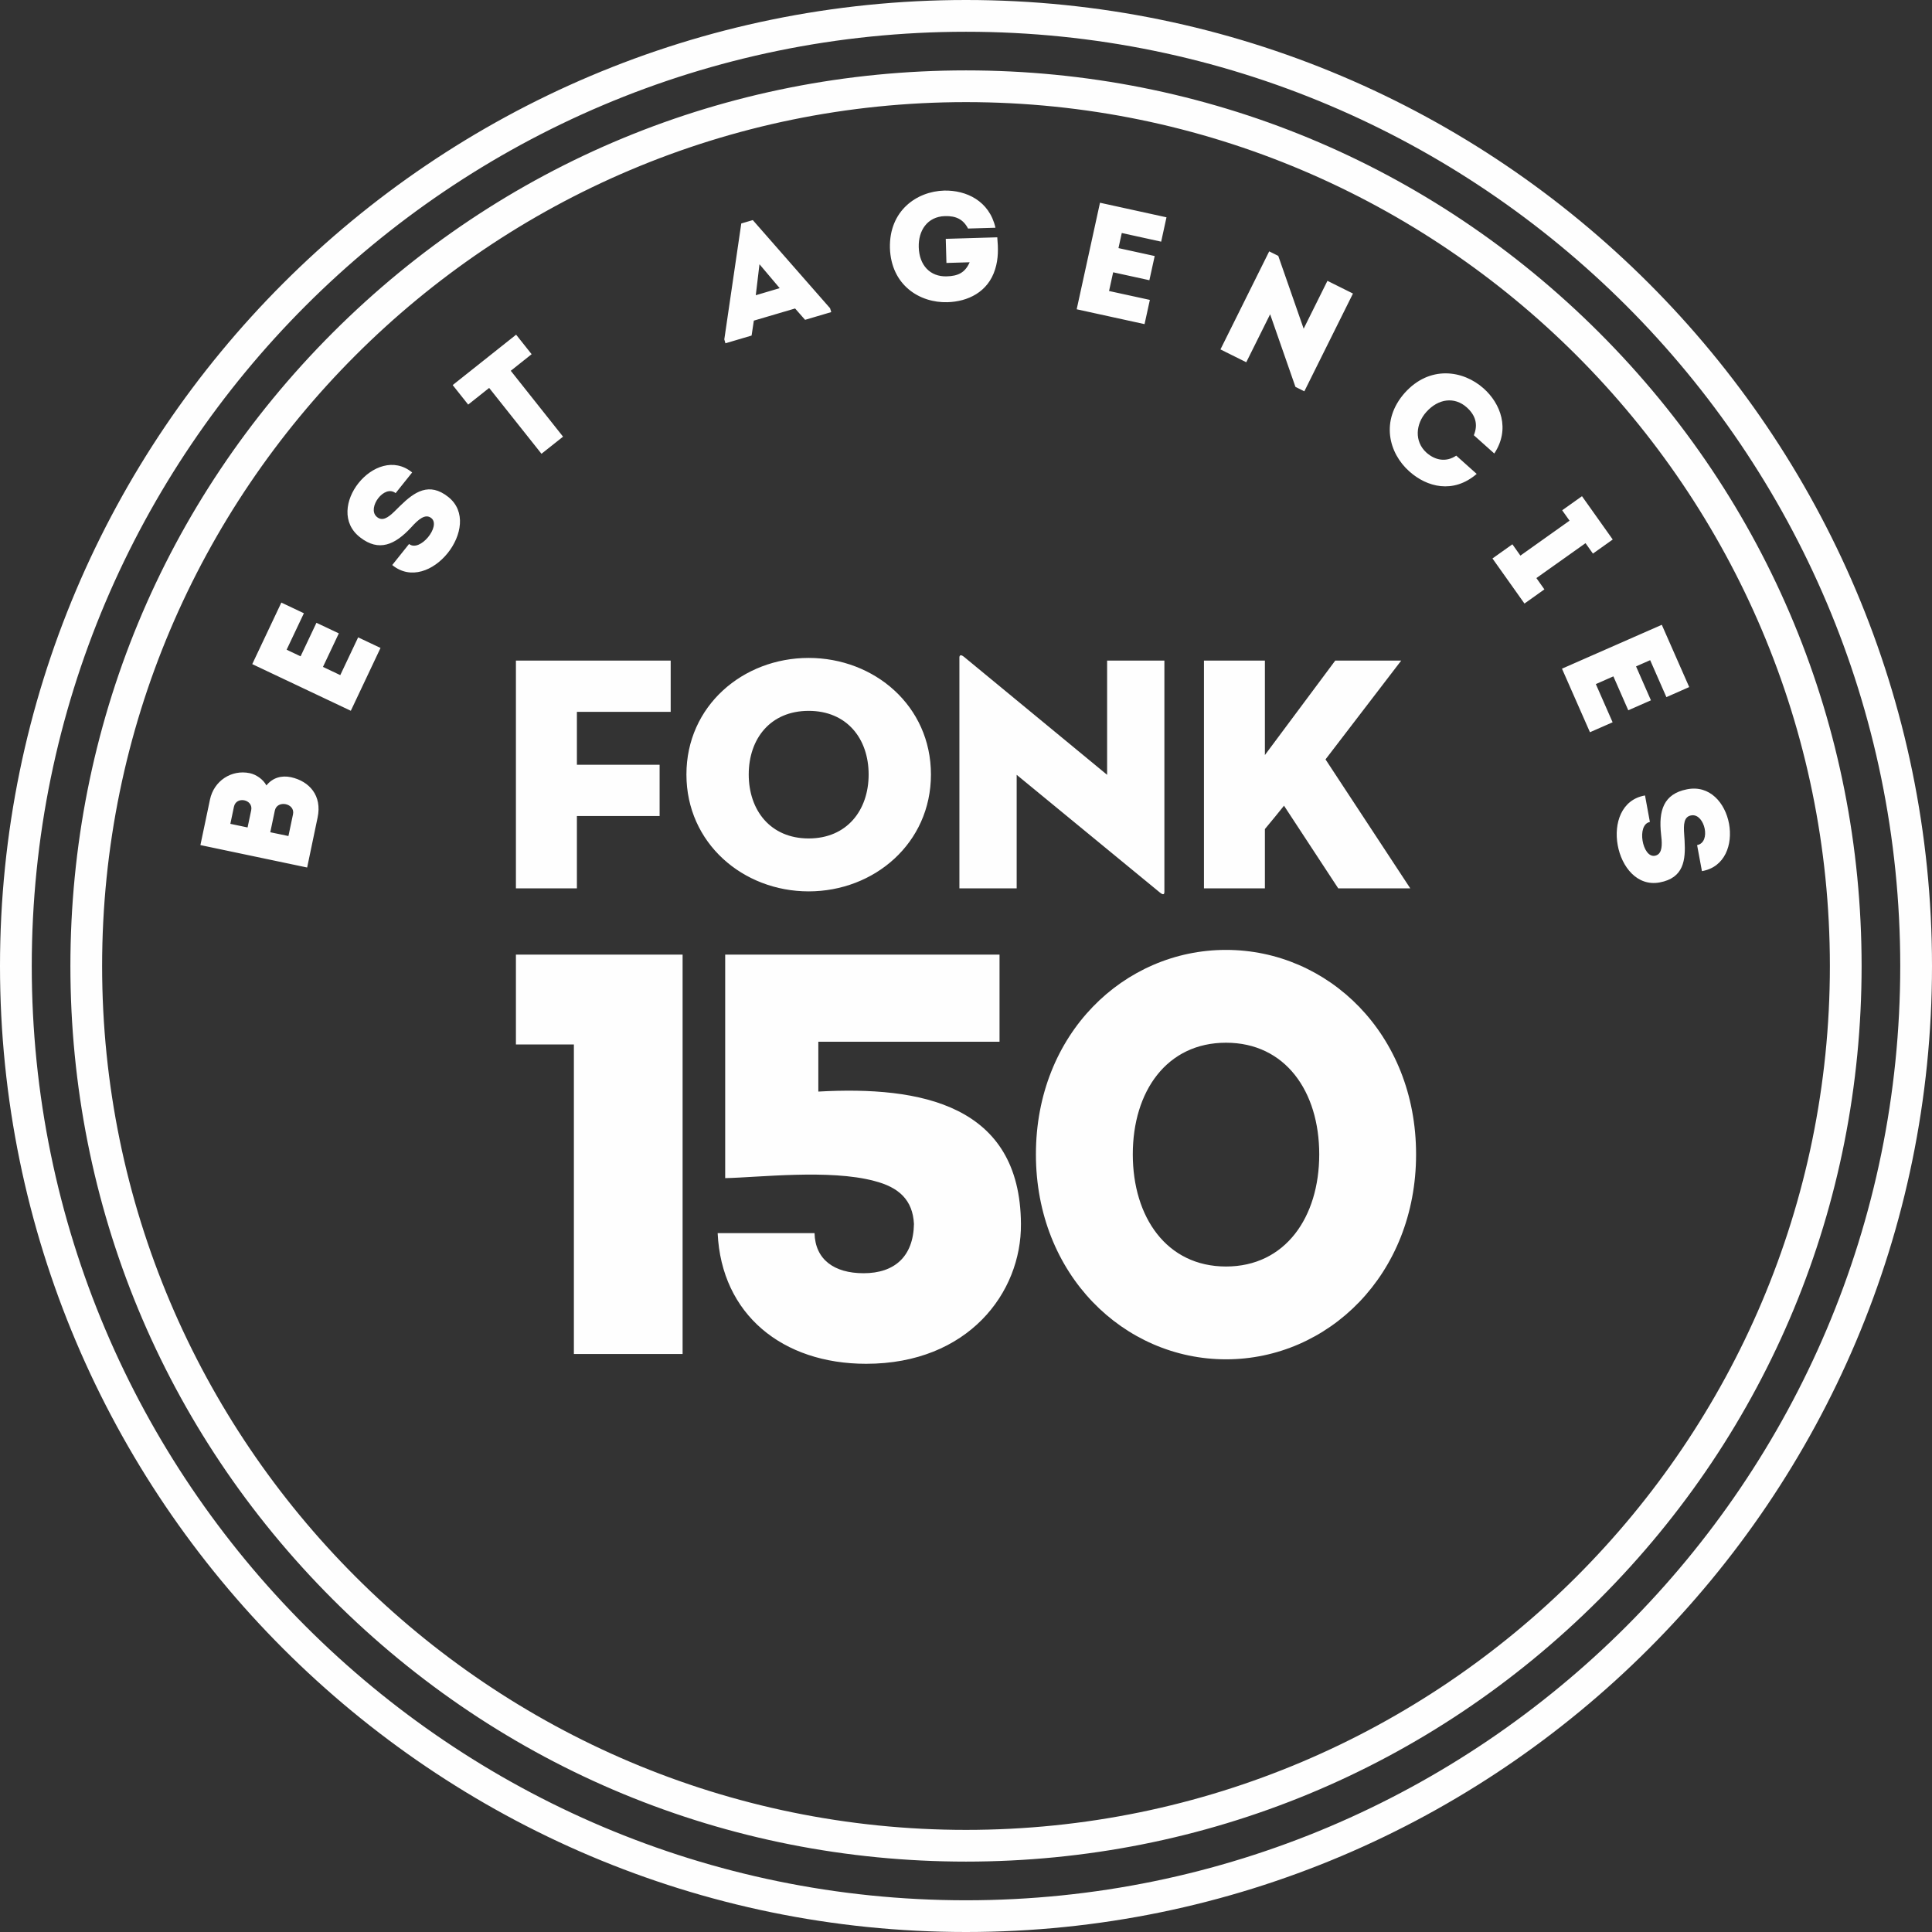 <svg xmlns="http://www.w3.org/2000/svg" width="48" height="48" viewBox="0 0 48 48" fill="none"><rect x="0" y="0" width="48" height="48" fill="#333333" stroke="none"/><g clip-path="url(#clip0_1701_434)"><path fill-rule="evenodd" clip-rule="evenodd" d="M24 0C37.234 0 48 10.766 48 24C48 37.234 37.234 48 24 48C10.766 48 0 37.234 0 24C0 10.766 10.766 0 24 0ZM24 0.789C11.201 0.789 0.789 11.201 0.789 24C0.789 36.799 11.201 47.212 24 47.212C36.799 47.212 47.211 36.799 47.211 24C47.211 11.201 36.799 0.789 24 0.789ZM24 1.749C29.944 1.749 35.531 4.063 39.734 8.266C43.937 12.469 46.251 18.056 46.251 24C46.251 29.944 43.937 35.531 39.734 39.734C35.531 43.937 29.944 46.251 24 46.251C18.056 46.251 12.469 43.937 8.266 39.734C4.063 35.531 1.749 29.944 1.749 24C1.749 18.056 4.063 12.469 8.266 8.266C12.469 4.063 18.056 1.749 24 1.749ZM24 2.537C12.165 2.537 2.537 12.165 2.537 24C2.537 35.835 12.165 45.463 24 45.463C35.835 45.463 45.463 35.835 45.463 24C45.463 12.165 35.835 2.537 24 2.537ZM24.833 23.717V25.881H20.331V27.12C22.879 26.977 25.349 27.447 25.365 30.409C25.38 32.117 24.052 33.883 21.519 33.883C19.44 33.883 17.924 32.658 17.83 30.637H20.237C20.253 31.291 20.722 31.633 21.456 31.633C22.223 31.633 22.692 31.22 22.707 30.409C22.676 29.811 22.332 29.497 21.722 29.341C20.612 29.042 18.83 29.255 18.017 29.27V23.717H24.833ZM30.46 23.6C32.995 23.6 35.182 25.687 35.182 28.679C35.182 31.67 32.995 33.772 30.46 33.772C27.924 33.772 25.737 31.67 25.737 28.679C25.737 25.687 27.924 23.6 30.46 23.6ZM16.959 23.717V33.64H14.258V25.95H12.818V23.717H16.959ZM30.46 25.906C28.985 25.906 28.144 27.117 28.144 28.679C28.144 30.24 28.985 31.466 30.46 31.466C31.935 31.466 32.776 30.24 32.776 28.679C32.776 27.117 31.935 25.906 30.46 25.906ZM23.953 16.321L27.506 19.25V16.412H28.929V22.154C28.929 22.221 28.904 22.246 28.813 22.171L25.259 19.25V22.071H23.836V16.337C23.836 16.288 23.861 16.246 23.953 16.321ZM20.091 16.346C21.722 16.346 23.129 17.536 23.129 19.242C23.129 20.948 21.722 22.146 20.091 22.146C18.46 22.146 17.054 20.948 17.054 19.242C17.054 17.536 18.46 16.346 20.091 16.346ZM31.426 16.412V18.759L33.174 16.412H34.813L32.932 18.867L35.038 22.071H33.248L31.9 20.016L31.882 20.041C31.813 20.131 31.56 20.436 31.426 20.598V22.071H29.912V16.412H31.426ZM16.663 16.412V17.686H14.333V19H16.388V20.274H14.333V22.071H12.818V16.412H16.663ZM42.284 21.643L42.164 20.996C42.518 20.931 42.355 20.221 42.035 20.256C41.831 20.278 41.825 20.484 41.843 20.729L41.853 20.882C41.881 21.366 41.836 21.812 41.233 21.924C40.114 22.13 39.695 19.965 40.87 19.763L40.991 20.422C40.653 20.484 40.803 21.319 41.115 21.261C41.27 21.232 41.297 21.069 41.282 20.859L41.269 20.729C41.203 20.142 41.331 19.725 41.908 19.611C43.053 19.376 43.436 21.446 42.284 21.643ZM6.205 19.209C6.364 19.242 6.54 19.363 6.619 19.514C6.774 19.321 6.993 19.26 7.228 19.309C7.689 19.41 8.005 19.769 7.891 20.31L7.631 21.553L4.979 20.996L5.217 19.864C5.313 19.405 5.746 19.113 6.205 19.209ZM20.091 17.661C19.142 17.661 18.602 18.351 18.602 19.242C18.602 20.132 19.142 20.831 20.091 20.831C21.04 20.831 21.581 20.132 21.581 19.242C21.581 18.351 21.04 17.661 20.091 17.661ZM6.828 20.139L6.715 20.677L7.166 20.771L7.28 20.23C7.337 19.957 6.885 19.866 6.828 20.139ZM5.812 20.044L5.723 20.468L6.151 20.558L6.241 20.13C6.297 19.861 5.869 19.771 5.812 20.044ZM38.807 16.613L41.287 15.523L41.968 17.07L41.401 17.32L40.998 16.402L40.647 16.556L41.017 17.399L40.454 17.647L40.084 16.804L39.648 16.996L40.065 17.945L39.502 18.192L38.807 16.613ZM6.267 16.5L6.99 14.971L7.55 15.236L7.121 16.142L7.468 16.306L7.862 15.473L8.418 15.736L8.024 16.569L8.454 16.773L8.898 15.835L9.454 16.098L8.716 17.659L6.267 16.5ZM39.304 12.328L40.068 13.404L39.576 13.754L39.392 13.495L38.171 14.362L38.37 14.643L37.875 14.995L37.08 13.875L37.575 13.523L37.774 13.804L38.995 12.936L38.812 12.678L39.304 12.328ZM10.24 11.738L9.829 12.252C9.548 12.028 9.118 12.616 9.354 12.834C9.493 12.963 9.637 12.864 9.794 12.713L9.947 12.562C10.294 12.224 10.661 11.966 11.139 12.348C12.029 13.058 10.667 14.794 9.745 14.038L10.163 13.515C10.432 13.73 10.964 13.07 10.716 12.872C10.568 12.754 10.395 12.902 10.214 13.104C9.813 13.537 9.414 13.714 8.95 13.353C8.022 12.642 9.336 10.997 10.24 11.738ZM36.861 9.651C37.279 10.024 37.529 10.657 37.125 11.267L36.617 10.813C36.728 10.543 36.657 10.315 36.441 10.121C36.138 9.851 35.735 9.901 35.436 10.236C35.17 10.533 35.135 10.968 35.438 11.244C35.657 11.44 35.931 11.488 36.18 11.32L36.688 11.774C36.102 12.278 35.448 12.099 35.018 11.715C34.501 11.259 34.291 10.448 34.902 9.759C35.518 9.074 36.347 9.192 36.861 9.651ZM11.247 9.567L12.823 8.315L13.208 8.8L12.69 9.212L13.989 10.849L13.453 11.274L12.153 9.638L11.632 10.052L11.247 9.567ZM31.533 6.245L31.758 6.357L32.389 8.166L32.98 6.977L33.614 7.293L32.406 9.722L32.185 9.612L31.556 7.808L30.963 9L30.322 8.681L31.533 6.245ZM18.703 5.468L20.623 7.658L20.652 7.754L20.002 7.946L19.754 7.664L18.729 7.966L18.673 8.337L18.023 8.529L17.995 8.432L18.417 5.552L18.703 5.468ZM26.75 7.684L27.329 5.037L28.981 5.399L28.849 6.004L27.87 5.789L27.788 6.164L28.688 6.361L28.556 6.962L27.656 6.765L27.554 7.23L28.568 7.451L28.436 8.053L26.75 7.684ZM23.458 4.735C24.003 4.723 24.58 4.988 24.732 5.658L24.051 5.678C23.932 5.449 23.751 5.361 23.477 5.369C23.039 5.382 22.813 5.729 22.826 6.143C22.839 6.592 23.11 6.878 23.52 6.866C23.799 6.858 23.975 6.779 24.091 6.516L23.514 6.533L23.497 5.934L24.777 5.896C24.801 6.167 24.808 6.426 24.723 6.692C24.546 7.262 24.038 7.494 23.539 7.508C22.851 7.528 22.141 7.088 22.11 6.164C22.087 5.239 22.77 4.755 23.458 4.735ZM18.869 6.565L18.777 7.335L19.371 7.159L18.869 6.565Z" fill="#FEFEFE"></path></g><defs><clipPath id="clip0_1701_434"><rect width="48" height="48" fill="white"></rect></clipPath></defs></svg>